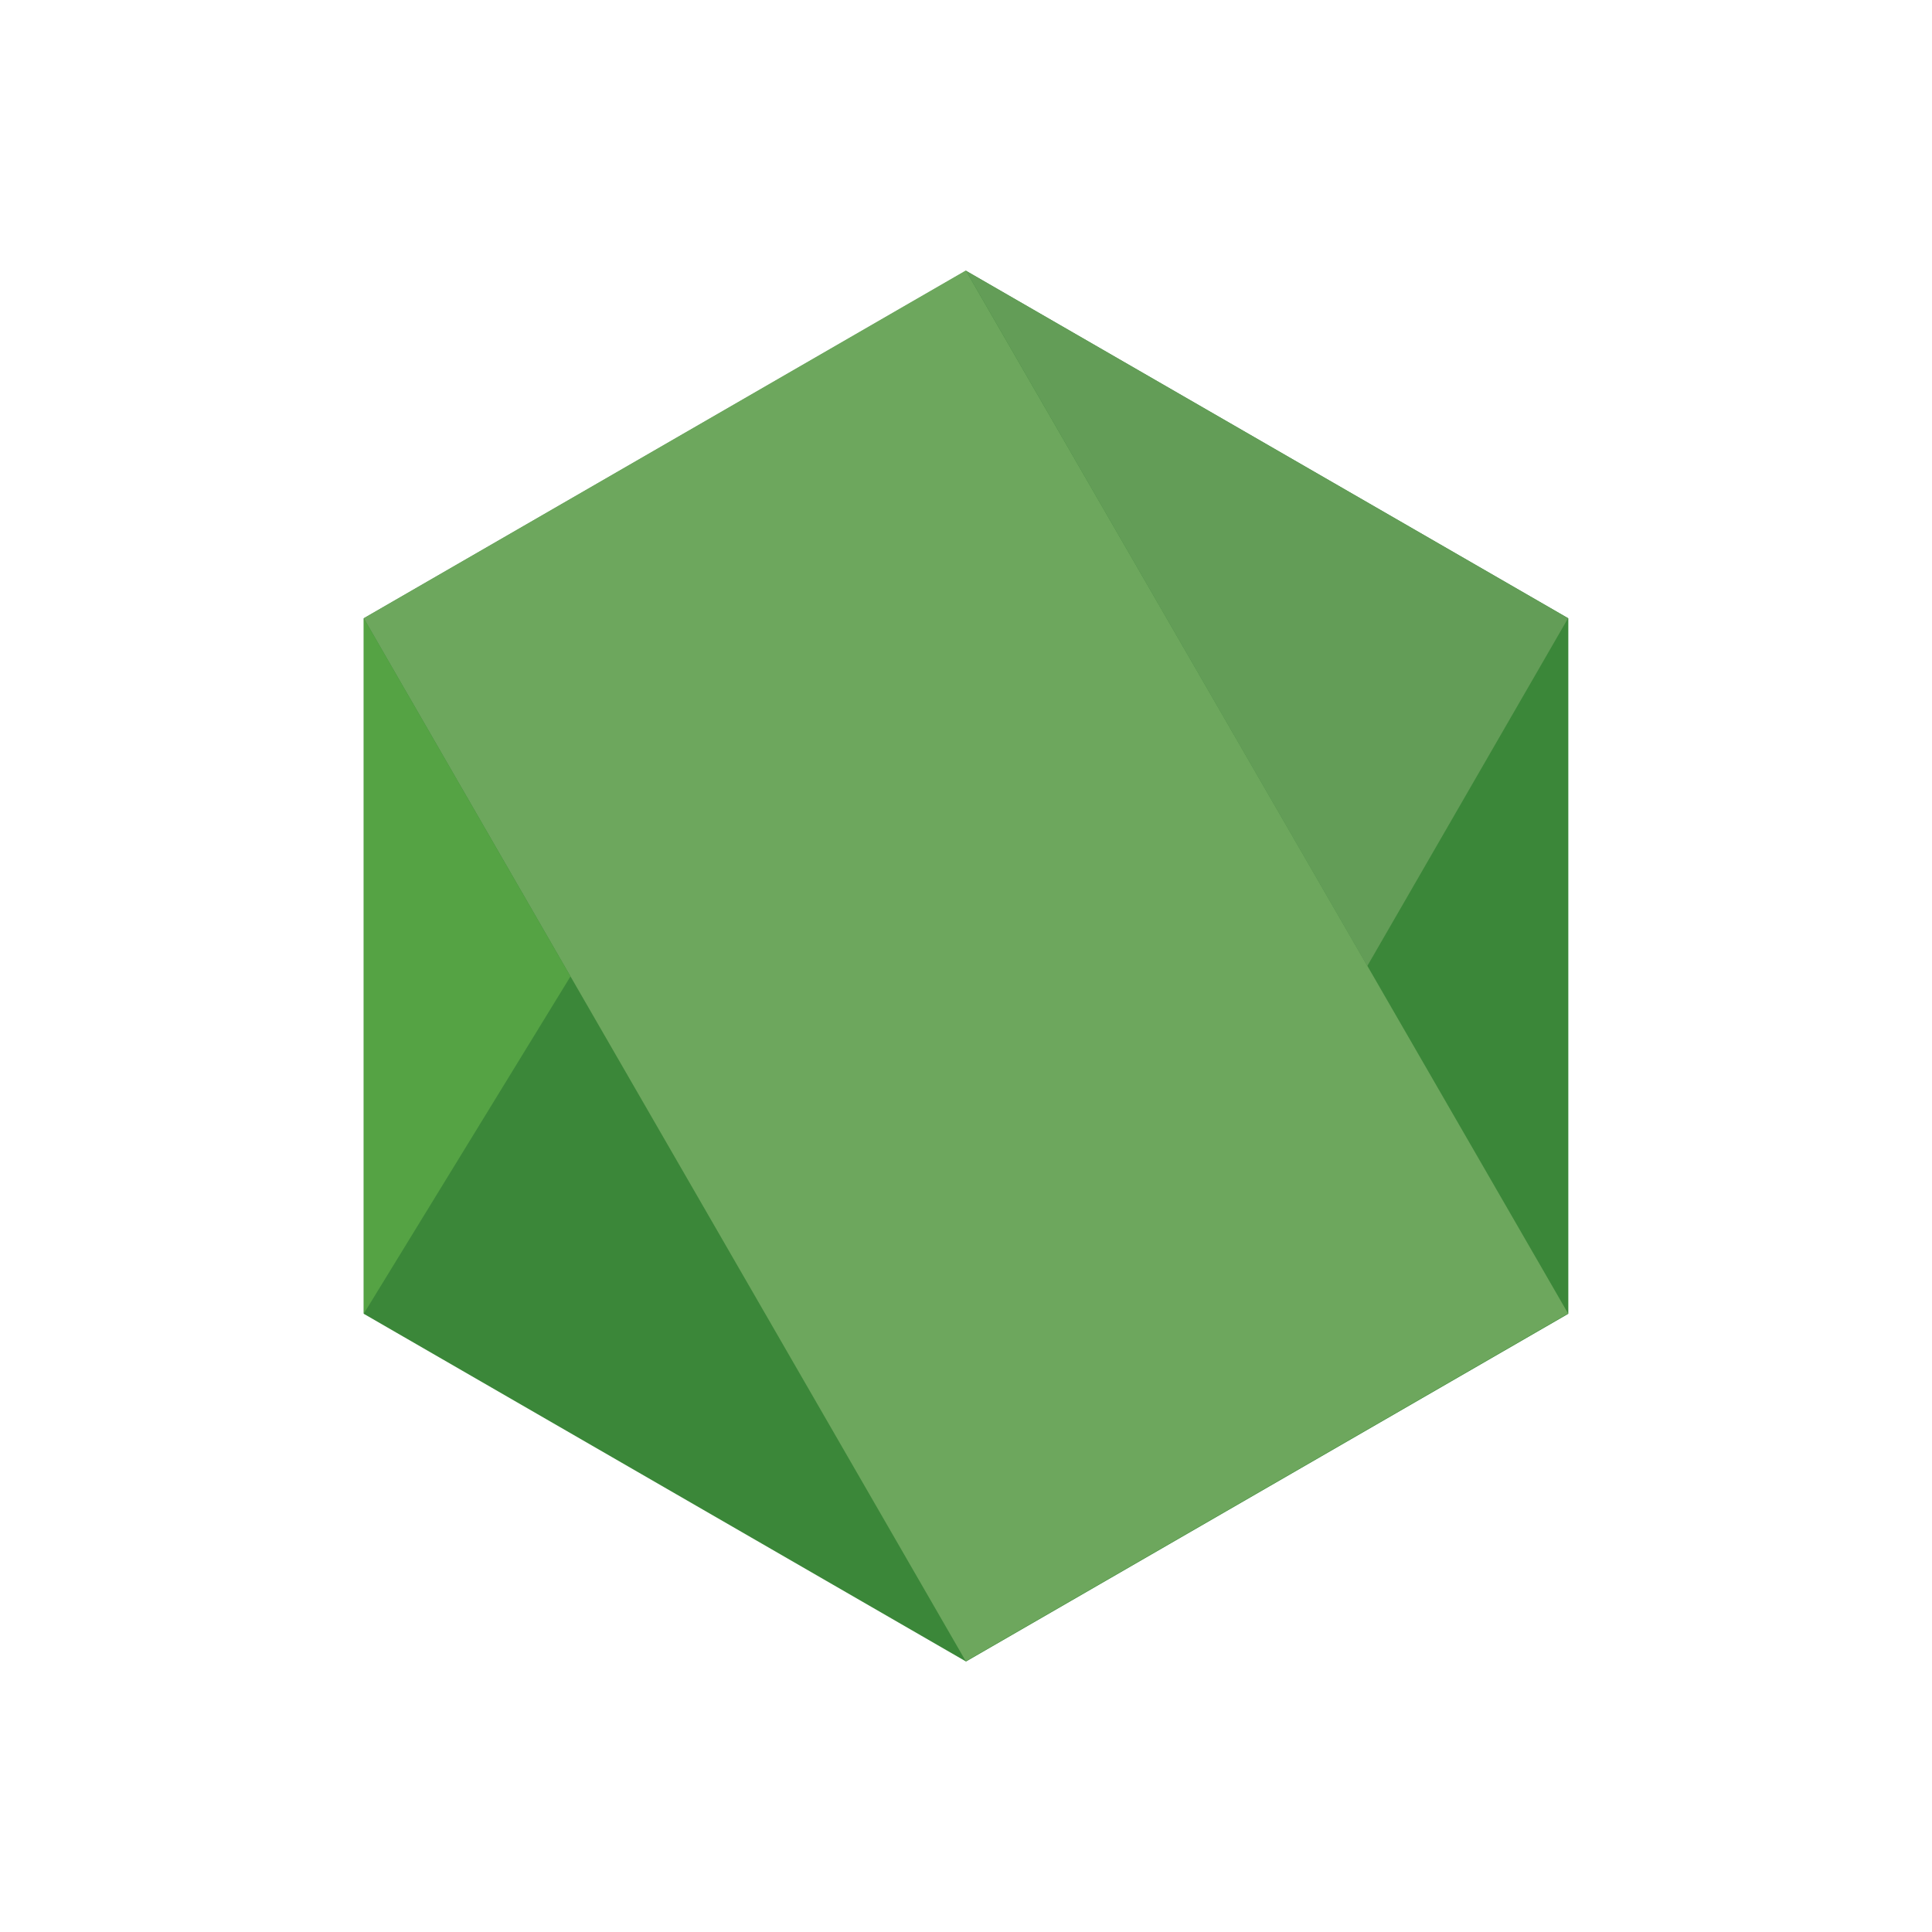 <svg xmlns="http://www.w3.org/2000/svg" width="50" height="50" viewBox="0 0 50 50" fill="none"><g><path d="M40.588 34.001V16.001L25.001 7.008L9.414 16.001V34.001L25.001 43L40.588 34.001Z" fill="#3B8739"></path><path d="M24.995 7L40.582 33.993L24.995 42.993L9.414 16L24.995 7Z" fill="#6DA75D"></path><path d="M9.414 33.999L14.764 25.27L9.414 16V33.999Z" fill="#55A344"></path><path d="M35.385 25.001L40.581 16.001L25 7.008L35.385 25.001Z" fill="#639D57"></path></g></svg>